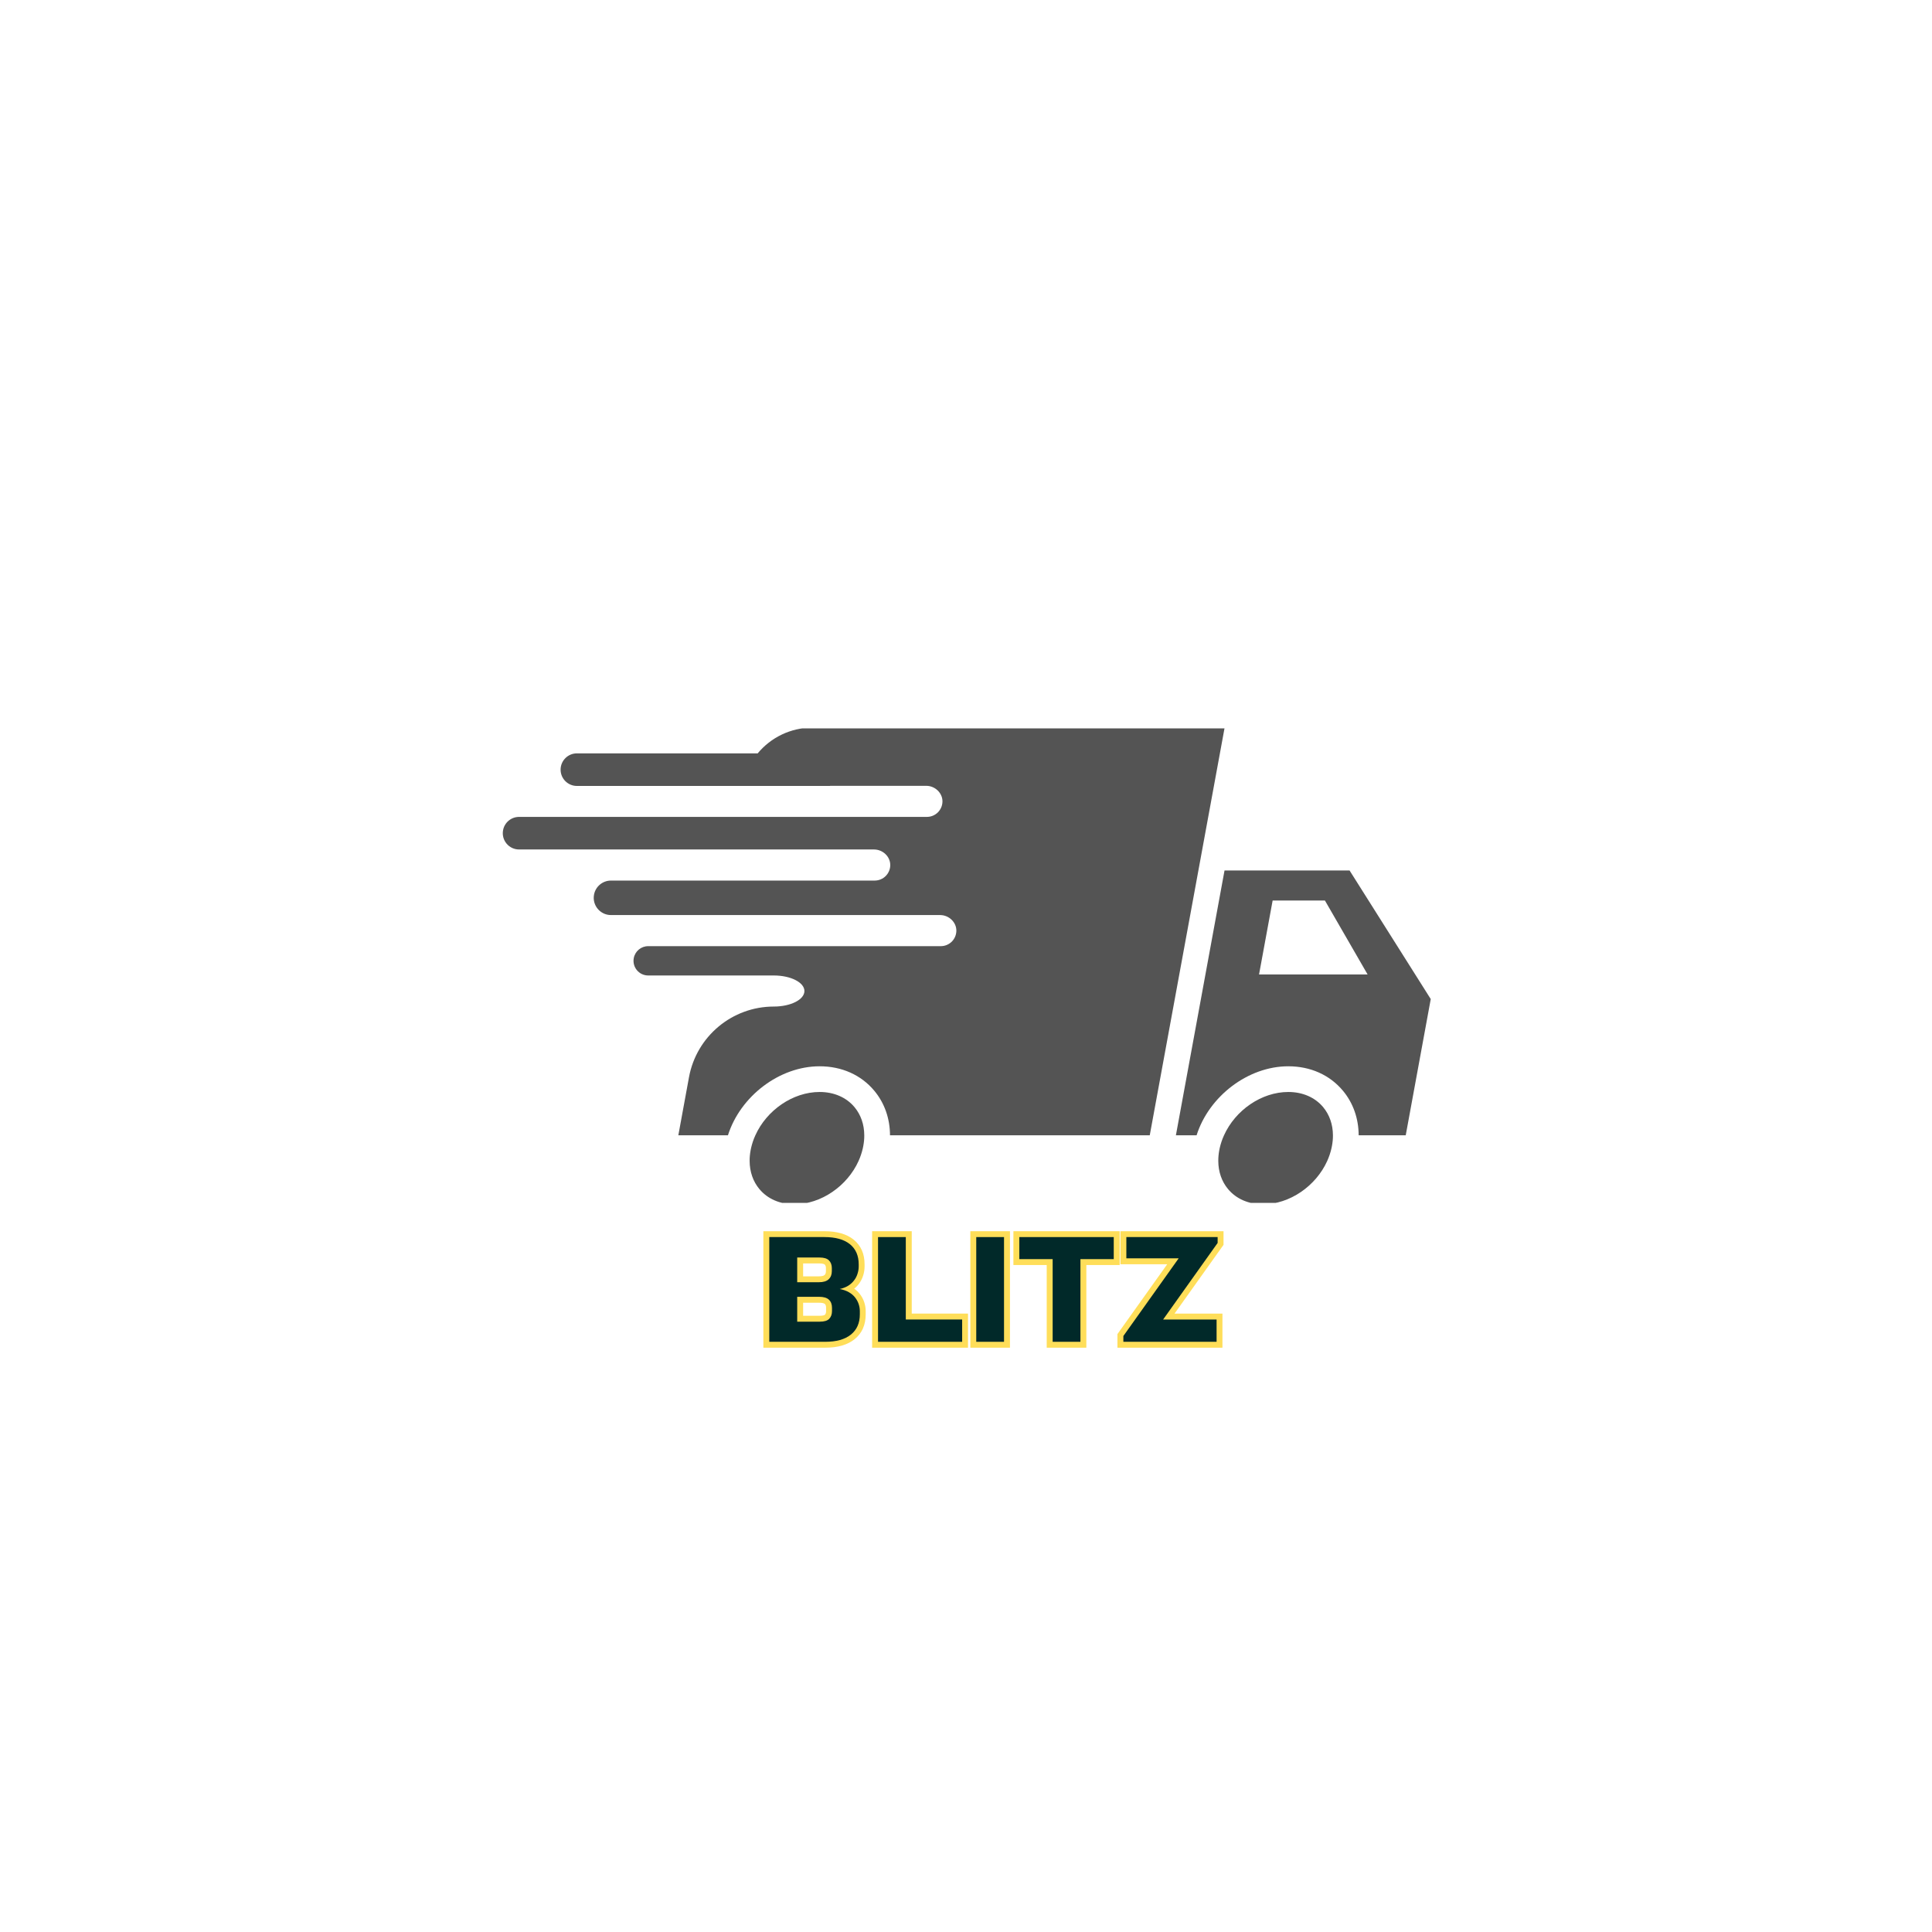 <svg xmlns="http://www.w3.org/2000/svg" xmlns:xlink="http://www.w3.org/1999/xlink" width="500" viewBox="0 0 375 375" height="500" preserveAspectRatio="xMidYMid meet"><defs><g></g><clipPath id="4724034f3e"><path d="M 228 168 L 277.973 168 L 277.973 221 L 228 221 Z M 228 168 " clip-rule="nonzero"></path></clipPath><clipPath id="a1bfc37a66"><path d="M 97.223 141.375 L 238 141.375 L 238 221 L 97.223 221 Z M 97.223 141.375 " clip-rule="nonzero"></path></clipPath><clipPath id="956f6470a9"><path d="M 236 211 L 259 211 L 259 233.484 L 236 233.484 Z M 236 211 " clip-rule="nonzero"></path></clipPath><clipPath id="da5ed7d637"><path d="M 145 211 L 168 211 L 168 233.484 L 145 233.484 Z M 145 211 " clip-rule="nonzero"></path></clipPath></defs><rect x="-37.5" width="450" fill="#ffffff" y="-37.5" height="450" fill-opacity="1"></rect><rect x="-37.5" width="450" fill="#ffffff" y="-37.5" height="450" fill-opacity="1"></rect><g clip-path="url(#4724034f3e)"><path fill="#545454" d="M 244.379 189.145 L 247.02 174.785 L 257.164 174.785 L 265.453 189.145 Z M 261.949 168.957 L 237.68 168.957 L 228.242 220.359 L 232.258 220.359 C 234.648 212.809 242.215 206.965 250.059 206.965 C 254.348 206.965 258.105 208.645 260.656 211.703 C 262.66 214.105 263.703 217.109 263.715 220.359 L 272.852 220.359 L 277.707 193.918 L 261.949 168.957 " fill-opacity="1" fill-rule="nonzero"></path></g><g clip-path="url(#a1bfc37a66)"><path fill="#545454" d="M 157.668 141.238 C 153.449 141.238 149.613 143.156 147.066 146.227 L 111.977 146.227 C 110.23 146.227 108.812 147.645 108.812 149.391 C 108.812 151.137 110.23 152.551 111.977 152.551 L 161.117 152.551 L 161.117 152.527 L 179.785 152.527 C 181.488 152.527 182.977 153.922 182.93 155.625 C 182.906 156.422 182.57 157.145 182.047 157.676 C 181.496 158.219 180.746 158.559 179.91 158.559 L 100.754 158.559 C 99.227 158.559 97.918 159.648 97.645 161.148 C 97.285 163.094 98.777 164.883 100.754 164.883 L 169.648 164.883 C 171.355 164.883 172.844 166.277 172.797 167.98 C 172.777 168.781 172.441 169.504 171.914 170.035 C 171.367 170.578 170.613 170.918 169.781 170.918 L 118.59 170.918 C 116.977 170.918 115.59 172.07 115.297 173.66 C 114.918 175.715 116.5 177.613 118.59 177.613 L 182.48 177.613 C 184.184 177.613 185.672 179.008 185.629 180.711 C 185.605 181.512 185.27 182.234 184.746 182.766 C 184.195 183.309 183.441 183.648 182.609 183.648 L 125.812 183.648 C 124.438 183.648 123.262 184.629 123.012 185.98 C 122.691 187.73 124.035 189.34 125.812 189.34 L 150.195 189.34 C 153.473 189.34 156.137 190.691 156.137 192.355 C 156.137 193.191 155.473 193.945 154.398 194.488 C 153.32 195.035 151.832 195.371 150.195 195.371 C 142.121 195.371 135.195 201.141 133.734 209.082 L 131.664 220.359 L 141.293 220.359 C 143.688 212.805 151.25 206.965 159.09 206.965 C 163.379 206.965 167.141 208.645 169.691 211.703 C 171.695 214.105 172.738 217.109 172.75 220.359 L 223.168 220.359 L 237.699 141.238 L 157.668 141.238 " fill-opacity="1" fill-rule="nonzero"></path></g><g clip-path="url(#956f6470a9)"><path fill="#545454" d="M 250.059 211.953 C 244.828 211.953 239.762 215.52 237.582 220.359 C 237.215 221.156 236.938 221.988 236.742 222.852 C 236.711 223 236.684 223.152 236.652 223.301 C 236.523 224 236.465 224.684 236.469 225.348 C 236.477 227.426 237.125 229.316 238.363 230.801 C 239.949 232.703 242.355 233.75 245.133 233.75 C 250.359 233.75 255.43 230.18 257.609 225.348 C 257.973 224.547 258.254 223.707 258.445 222.852 L 258.535 222.402 C 258.668 221.703 258.727 221.02 258.723 220.359 C 258.711 218.27 258.062 216.383 256.824 214.895 C 255.238 212.996 252.836 211.953 250.059 211.953 " fill-opacity="1" fill-rule="nonzero"></path></g><g clip-path="url(#da5ed7d637)"><path fill="#545454" d="M 159.09 211.953 C 153.863 211.953 148.797 215.52 146.617 220.359 C 146.25 221.156 145.973 221.988 145.777 222.852 C 145.746 223 145.719 223.152 145.688 223.301 C 145.559 224 145.496 224.684 145.504 225.348 C 145.512 227.426 146.16 229.316 147.398 230.801 C 148.984 232.703 151.391 233.75 154.168 233.75 C 159.395 233.75 164.465 230.18 166.645 225.348 C 167.008 224.547 167.285 223.707 167.48 222.852 L 167.57 222.402 C 167.699 221.703 167.762 221.02 167.754 220.359 C 167.746 218.27 167.098 216.383 165.859 214.895 C 164.273 212.996 161.867 211.953 159.09 211.953 " fill-opacity="1" fill-rule="nonzero"></path></g><g fill="#ffde59" fill-opacity="1"><g transform="translate(147.238, 260.443)"><g><path d="M 20.793 -5.34 C 20.793 -3.262 20.07 -1.648 18.625 -0.492 C 17.254 0.598 15.359 1.145 12.938 1.145 L 0.93 1.145 L 0.93 -21.465 L 12.785 -21.465 C 15.207 -21.465 17.094 -20.922 18.441 -19.84 C 19.867 -18.695 20.578 -17.086 20.578 -15.012 L 20.578 -14.645 C 20.578 -14.039 20.484 -13.438 20.297 -12.848 C 20.102 -12.242 19.812 -11.688 19.426 -11.188 C 19.035 -10.676 18.543 -10.242 17.957 -9.883 C 17.371 -9.531 16.711 -9.277 15.969 -9.129 L 15.742 -10.25 L 15.949 -11.379 C 16.746 -11.23 17.453 -10.984 18.066 -10.633 C 18.691 -10.277 19.207 -9.844 19.613 -9.332 C 20.012 -8.828 20.309 -8.285 20.504 -7.699 C 20.695 -7.125 20.793 -6.543 20.793 -5.949 Z M 18.504 -5.34 L 18.504 -5.949 C 18.504 -6.293 18.449 -6.637 18.336 -6.977 C 18.223 -7.305 18.055 -7.617 17.82 -7.906 C 17.598 -8.188 17.301 -8.438 16.93 -8.648 C 16.543 -8.867 16.082 -9.027 15.539 -9.125 L 15.52 -11.375 C 15.996 -11.469 16.414 -11.625 16.766 -11.84 C 17.113 -12.051 17.395 -12.297 17.613 -12.582 C 17.836 -12.871 18.004 -13.191 18.117 -13.543 C 18.23 -13.91 18.289 -14.277 18.289 -14.645 L 18.289 -15.012 C 18.289 -16.355 17.863 -17.367 17.008 -18.055 C 16.078 -18.801 14.672 -19.176 12.785 -19.176 L 2.074 -19.176 L 2.074 -20.32 L 3.219 -20.32 L 3.219 0 L 2.074 0 L 2.074 -1.145 L 12.938 -1.145 C 14.824 -1.145 16.246 -1.523 17.195 -2.281 C 18.066 -2.98 18.504 -3.996 18.504 -5.34 Z M 13.074 -14.309 C 13.074 -14.609 13 -14.836 12.848 -14.992 C 12.801 -15.039 12.719 -15.082 12.598 -15.117 C 12.402 -15.18 12.148 -15.211 11.836 -15.211 L 7.504 -15.211 L 7.504 -16.352 L 8.648 -16.352 L 8.648 -11.562 L 7.504 -11.562 L 7.504 -12.707 L 11.684 -12.707 C 12.254 -12.707 12.633 -12.797 12.82 -12.973 C 12.988 -13.133 13.074 -13.375 13.074 -13.699 Z M 15.363 -14.309 L 15.363 -13.699 C 15.363 -12.719 15.039 -11.926 14.395 -11.312 C 13.77 -10.719 12.863 -10.418 11.684 -10.418 L 6.359 -10.418 L 6.359 -17.496 L 11.836 -17.496 C 13.016 -17.496 13.898 -17.195 14.488 -16.586 C 15.07 -15.988 15.363 -15.23 15.363 -14.309 Z M 13.105 -6.59 C 13.105 -6.949 13.027 -7.195 12.879 -7.336 C 12.699 -7.5 12.324 -7.582 11.746 -7.582 L 7.504 -7.582 L 7.504 -8.727 L 8.648 -8.727 L 8.648 -3.906 L 7.504 -3.906 L 7.504 -5.051 L 11.867 -5.051 C 12.191 -5.051 12.453 -5.078 12.652 -5.141 C 12.766 -5.176 12.844 -5.215 12.883 -5.258 C 13.031 -5.41 13.105 -5.645 13.105 -5.949 Z M 15.391 -6.59 L 15.391 -5.949 C 15.391 -5.035 15.109 -4.281 14.547 -3.684 C 13.965 -3.07 13.07 -2.762 11.867 -2.762 L 6.359 -2.762 L 6.359 -9.871 L 11.746 -9.871 C 12.918 -9.871 13.812 -9.586 14.43 -9.016 C 15.07 -8.426 15.391 -7.617 15.391 -6.59 Z M 15.391 -6.59 "></path></g></g></g><g fill="#ffde59" fill-opacity="1"><g transform="translate(168.347, 260.443)"><g><path d="M 0.93 0 L 0.93 -21.465 L 8.621 -21.465 L 8.621 -4.332 L 7.477 -4.332 L 7.477 -5.477 L 19.543 -5.477 L 19.543 1.145 L 0.93 1.145 Z M 3.219 0 L 2.074 0 L 2.074 -1.145 L 18.398 -1.145 L 18.398 0 L 17.254 0 L 17.254 -4.332 L 18.398 -4.332 L 18.398 -3.188 L 6.332 -3.188 L 6.332 -20.32 L 7.477 -20.32 L 7.477 -19.176 L 2.074 -19.176 L 2.074 -20.32 L 3.219 -20.32 Z M 3.219 0 "></path></g></g></g><g fill="#ffde59" fill-opacity="1"><g transform="translate(187.412, 260.443)"><g><path d="M 0.93 -21.465 L 8.621 -21.465 L 8.621 1.145 L 0.93 1.145 Z M 3.219 -19.176 L 3.219 -1.145 L 6.332 -1.145 L 6.332 -19.176 Z M 3.219 -19.176 "></path></g></g></g><g fill="#ffde59" fill-opacity="1"><g transform="translate(196.96, 260.443)"><g><path d="M 13.898 -16.047 L 13.898 1.145 L 6.207 1.145 L 6.207 -16.047 L 7.352 -16.047 L 7.352 -14.902 L -0.258 -14.902 L -0.258 -21.465 L 20.367 -21.465 L 20.367 -14.902 L 12.754 -14.902 L 12.754 -16.047 Z M 11.609 -17.191 L 19.223 -17.191 L 19.223 -16.047 L 18.078 -16.047 L 18.078 -20.32 L 19.223 -20.32 L 19.223 -19.176 L 0.887 -19.176 L 0.887 -20.32 L 2.027 -20.32 L 2.027 -16.047 L 0.887 -16.047 L 0.887 -17.191 L 8.496 -17.191 L 8.496 0 L 7.352 0 L 7.352 -1.145 L 12.754 -1.145 L 12.754 0 L 11.609 0 Z M 11.609 -17.191 "></path></g></g></g><g fill="#ffde59" fill-opacity="1"><g transform="translate(217.092, 260.443)"><g><path d="M 8.664 -5.477 L 20.184 -5.477 L 20.184 1.145 L -0.199 1.145 L -0.199 -1.496 L 10.754 -16.863 L 11.684 -16.199 L 11.684 -15.055 L 0.383 -15.055 L 0.383 -21.465 L 20.395 -21.465 L 20.395 -18.824 L 9.598 -3.668 L 8.664 -4.332 Z M 6.445 -3.188 L 18.32 -19.855 L 19.25 -19.191 L 18.109 -19.191 L 18.109 -20.32 L 19.25 -20.32 L 19.25 -19.176 L 1.527 -19.176 L 1.527 -20.32 L 2.668 -20.32 L 2.668 -16.199 L 1.527 -16.199 L 1.527 -17.344 L 13.906 -17.344 L 1.879 -0.465 L 0.945 -1.129 L 2.09 -1.129 L 2.09 0 L 0.945 0 L 0.945 -1.145 L 19.039 -1.145 L 19.039 0 L 17.895 0 L 17.895 -4.332 L 19.039 -4.332 L 19.039 -3.188 Z M 6.445 -3.188 "></path></g></g></g><g fill="#012929" fill-opacity="1"><g transform="translate(147.238, 260.443)"><g><path d="M 19.656 -5.344 C 19.656 -3.633 19.07 -2.316 17.906 -1.391 C 16.75 -0.461 15.094 0 12.938 0 L 2.078 0 L 2.078 -20.328 L 12.781 -20.328 C 14.938 -20.328 16.582 -19.867 17.719 -18.953 C 18.863 -18.035 19.438 -16.723 19.438 -15.016 L 19.438 -14.641 C 19.438 -14.16 19.359 -13.68 19.203 -13.203 C 19.055 -12.723 18.828 -12.285 18.516 -11.891 C 18.211 -11.492 17.828 -11.148 17.359 -10.859 C 16.891 -10.578 16.352 -10.375 15.75 -10.25 C 16.414 -10.125 17 -9.922 17.5 -9.641 C 18 -9.359 18.406 -9.02 18.719 -8.625 C 19.031 -8.227 19.266 -7.801 19.422 -7.344 C 19.578 -6.883 19.656 -6.422 19.656 -5.953 Z M 14.219 -14.312 C 14.219 -14.926 14.035 -15.422 13.672 -15.797 C 13.305 -16.172 12.695 -16.359 11.844 -16.359 L 7.5 -16.359 L 7.5 -11.562 L 11.688 -11.562 C 12.562 -11.562 13.203 -11.754 13.609 -12.141 C 14.016 -12.523 14.219 -13.047 14.219 -13.703 Z M 14.25 -6.594 C 14.25 -7.281 14.051 -7.805 13.656 -8.172 C 13.258 -8.547 12.625 -8.734 11.75 -8.734 L 7.5 -8.734 L 7.5 -3.906 L 11.875 -3.906 C 12.75 -3.906 13.363 -4.094 13.719 -4.469 C 14.07 -4.844 14.25 -5.336 14.25 -5.953 Z M 14.25 -6.594 "></path></g></g></g><g fill="#012929" fill-opacity="1"><g transform="translate(168.347, 260.443)"><g><path d="M 2.078 0 L 2.078 -20.328 L 7.469 -20.328 L 7.469 -4.328 L 18.406 -4.328 L 18.406 0 Z M 2.078 0 "></path></g></g></g><g fill="#012929" fill-opacity="1"><g transform="translate(187.412, 260.443)"><g><path d="M 2.078 0 L 2.078 -20.328 L 7.469 -20.328 L 7.469 0 Z M 2.078 0 "></path></g></g></g><g fill="#012929" fill-opacity="1"><g transform="translate(196.96, 260.443)"><g><path d="M 12.75 -16.047 L 12.75 0 L 7.359 0 L 7.359 -16.047 L 0.891 -16.047 L 0.891 -20.328 L 19.219 -20.328 L 19.219 -16.047 Z M 12.75 -16.047 "></path></g></g></g><g fill="#012929" fill-opacity="1"><g transform="translate(217.092, 260.443)"><g><path d="M 8.672 -4.328 L 19.047 -4.328 L 19.047 0 L 0.953 0 L 0.953 -1.125 L 11.688 -16.203 L 1.531 -16.203 L 1.531 -20.328 L 19.25 -20.328 L 19.25 -19.188 Z M 8.672 -4.328 "></path></g></g></g></svg>